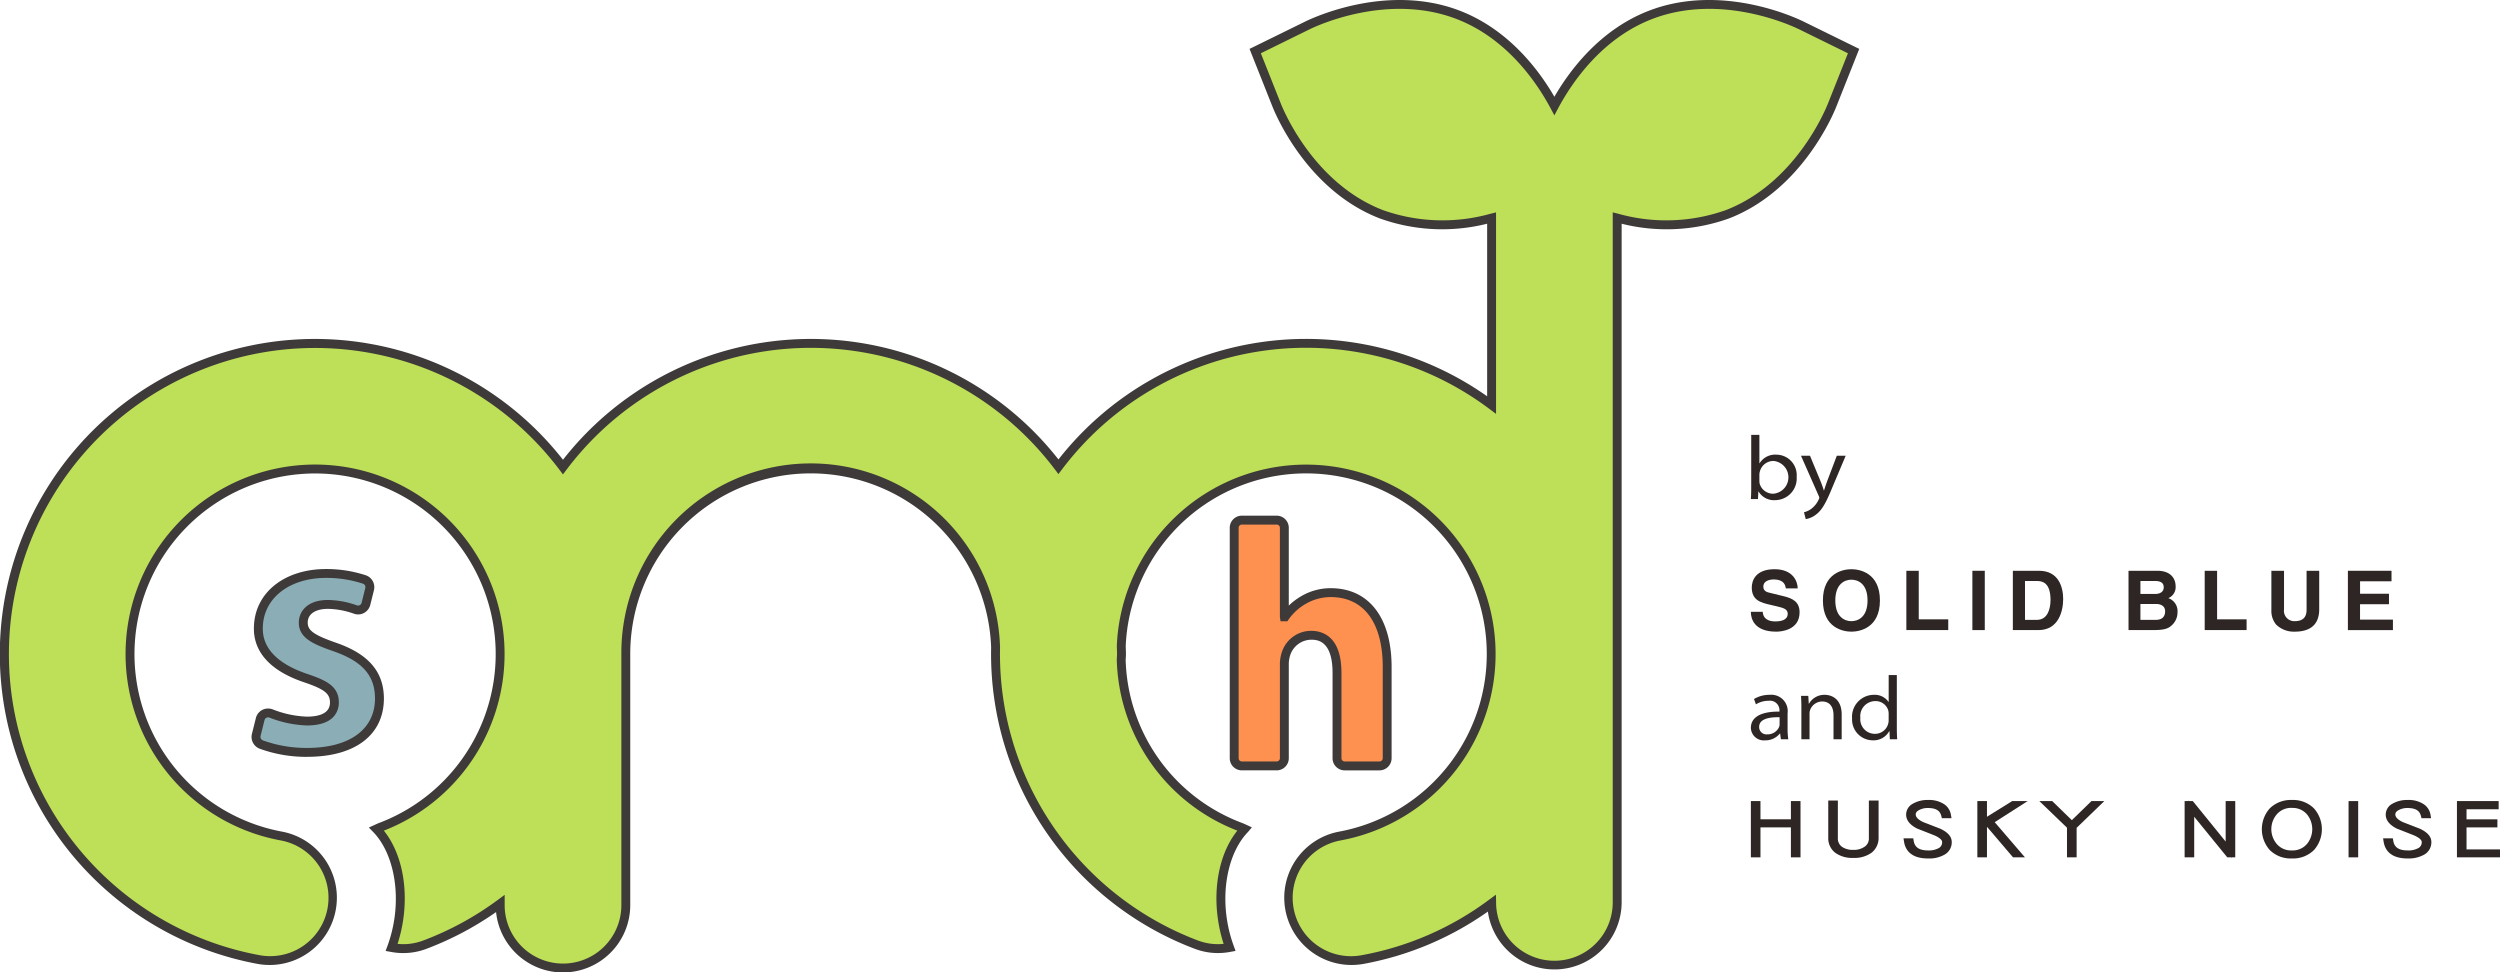<svg id="グループ_363" data-name="グループ 363" xmlns="http://www.w3.org/2000/svg" xmlns:xlink="http://www.w3.org/1999/xlink" width="373.577" height="145.316" viewBox="0 0 373.577 145.316">
  <defs>
    <clipPath id="clip-path">
      <rect id="長方形_3456" data-name="長方形 3456" width="373.577" height="145.316" fill="none"/>
    </clipPath>
  </defs>
  <g id="グループ_252" data-name="グループ 252" clip-path="url(#clip-path)">
    <path id="パス_127" data-name="パス 127" d="M40.249,74.9c-3.217-1.126-4.651-1.916-4.651-3.621,0-1.316.975-2.722,3.71-2.722a12.823,12.823,0,0,1,4.1.768,1.2,1.2,0,0,0,1.555-.858l.548-2.2a1.2,1.2,0,0,0-.764-1.436,18.182,18.182,0,0,0-5.725-.9c-5.965,0-10.133,3.378-10.133,8.218-.034,3.3,2.426,5.871,7.117,7.436,2.938,1,4.248,1.767,4.248,3.626,0,1.038-.532,2.776-4.1,2.776A16.07,16.07,0,0,1,30.8,84.861a1.217,1.217,0,0,0-1.634.824l-.594,2.375a1.224,1.224,0,0,0,.759,1.438,19.825,19.825,0,0,0,6.851,1.172c6.765,0,10.8-3.023,10.8-8.08-.031-3.721-2.107-6.092-6.737-7.686" transform="translate(9.716 21.767)" fill="#8baeb6"/>
    <path id="パス_128" data-name="パス 128" d="M36.351,91.5a20.378,20.378,0,0,1-7.088-1.216,1.889,1.889,0,0,1-1.165-2.22l.594-2.375a1.863,1.863,0,0,1,.948-1.2,1.919,1.919,0,0,1,1.57-.083,15.28,15.28,0,0,0,5.118,1.084c1.566,0,3.432-.366,3.432-2.11,0-1.332-.815-1.979-3.8-3-6.3-2.1-7.592-5.55-7.567-8.072,0-5.222,4.441-8.875,10.8-8.875a18.96,18.96,0,0,1,5.938.938,1.879,1.879,0,0,1,1.2,2.225l-.548,2.2a1.89,1.89,0,0,1-.934,1.2,1.844,1.844,0,0,1-1.485.119,12.274,12.274,0,0,0-3.882-.731c-1.906,0-3.046.771-3.046,2.058,0,1.18.942,1.851,4.2,2.993,4.87,1.677,7.153,4.318,7.185,8.308,0,5.481-4.287,8.751-11.469,8.751m-5.838-5.894a.57.57,0,0,0-.261.063.523.523,0,0,0-.271.343l-.594,2.374a.562.562,0,0,0,.351.657,19.032,19.032,0,0,0,6.613,1.127c6.348,0,10.139-2.772,10.139-7.415-.028-3.436-1.909-5.55-6.288-7.058h0c-2.984-1.043-5.1-1.958-5.1-4.248,0-1.563,1.146-3.387,4.375-3.387a13.545,13.545,0,0,1,4.32.807.522.522,0,0,0,.416-.036.557.557,0,0,0,.275-.355l.548-2.2a.539.539,0,0,0-.334-.645,17.4,17.4,0,0,0-5.511-.869c-5.574,0-9.466,3.106-9.466,7.552-.039,3.776,3.6,5.784,6.661,6.8,2.756.944,4.7,1.8,4.7,4.259,0,1.034-.465,3.44-4.763,3.44a16.68,16.68,0,0,1-5.6-1.173.616.616,0,0,0-.217-.04" transform="translate(9.547 21.598)" fill="#3e3a39"/>
    <path id="パス_129" data-name="パス 129" d="M152.007,68.819a8.007,8.007,0,0,0-3.9,1.005,8.634,8.634,0,0,0-2.933,2.613h-.1V59.126a1.148,1.148,0,0,0-1.147-1.147h-5.205a1.148,1.148,0,0,0-1.147,1.147V93.564a1.147,1.147,0,0,0,1.147,1.146h5.205a1.147,1.147,0,0,0,1.147-1.146V79.691a5.081,5.081,0,0,1,.241-1.721,3.964,3.964,0,0,1,3.757-2.78c2.777,0,3.869,2.279,3.869,5.613V93.564a1.147,1.147,0,0,0,1.147,1.146H159.3a1.147,1.147,0,0,0,1.147-1.146V79.939c0-7.637-3.658-11.119-8.44-11.119" transform="translate(46.841 19.74)" fill="#ff9150"/>
    <path id="パス_130" data-name="パス 130" d="M159.468,95.546h-5.205a1.814,1.814,0,0,1-1.811-1.812V80.971c0-4.948-2.413-4.948-3.205-4.948a3.344,3.344,0,0,0-3.134,2.347,4.416,4.416,0,0,0-.2,1.489V93.733a1.815,1.815,0,0,1-1.812,1.812H138.9a1.814,1.814,0,0,1-1.811-1.812V59.3a1.814,1.814,0,0,1,1.811-1.814H144.1a1.815,1.815,0,0,1,1.812,1.814V70.921a9.611,9.611,0,0,1,2.043-1.508,8.629,8.629,0,0,1,4.221-1.09c5.7,0,9.1,4.4,9.1,11.784V93.733a1.815,1.815,0,0,1-1.814,1.812M149.247,74.693c1.694,0,4.535.815,4.535,6.277V93.733a.482.482,0,0,0,.481.481h5.205a.482.482,0,0,0,.483-.481V80.107c0-6.643-2.834-10.454-7.773-10.454a7.381,7.381,0,0,0-3.568.918,8.018,8.018,0,0,0-2.72,2.418l-.2.281h-1.009l-.1-.665V59.3a.483.483,0,0,0-.483-.484H138.9a.482.482,0,0,0-.481.484V93.733a.482.482,0,0,0,.481.481H144.1a.483.483,0,0,0,.483-.481V79.859a5.741,5.741,0,0,1,.288-1.965,4.6,4.6,0,0,1,4.375-3.2" transform="translate(46.673 19.571)" fill="#3e3a39"/>
    <path id="パス_131" data-name="パス 131" d="M269.029,3.642c-1.2-.588-12.037-5.642-22.561-1.584-7.755,2.991-12.3,9.747-14.362,13.6-2.06-3.855-6.609-10.611-14.363-13.6-10.524-4.056-21.36,1-22.561,1.584L187.4,7.466l3.2,8.06c.493,1.244,5.127,12.265,15.657,16.326a24.254,24.254,0,0,0,8.755,1.564,31.812,31.812,0,0,0,7.714-1V60.351A46.336,46.336,0,0,0,158,69.574a46.362,46.362,0,0,0-74.039.046,46.412,46.412,0,1,0-45.447,73.6,9.384,9.384,0,0,0,3.394-18.458,27.653,27.653,0,1,1,14.813-1.336c-.217.082-.425.18-.633.276,2.764,2.851,4.18,8.043,3.319,13.634a21.256,21.256,0,0,1-1.051,4.08,9.3,9.3,0,0,0,2.811.1,9.41,9.41,0,0,0,2.184-.54,46.5,46.5,0,0,0,11.228-6.119v.236a9.383,9.383,0,1,0,18.767,0V97.564A27.636,27.636,0,0,1,148.6,96.6a46.272,46.272,0,0,0,29.973,44.383,9.42,9.42,0,0,0,2.185.54,9.3,9.3,0,0,0,2.811-.1,21.157,21.157,0,0,1-1.051-4.08c-.861-5.591.555-10.783,3.318-13.634-.208-.1-.414-.194-.631-.276a27.543,27.543,0,0,1-17.828-25.077c.021-.26.04-.521.04-.787,0-.406-.02-.807-.031-1.21.032-.713.083-1.429.17-2.147a27.653,27.653,0,1,1,32.461,30.559,9.384,9.384,0,0,0,3.394,18.458,46.415,46.415,0,0,0,19.32-8.4,9.38,9.38,0,0,0,18.758-.174V32.419a31.791,31.791,0,0,0,7.713,1,24.26,24.26,0,0,0,8.755-1.564c10.529-4.06,15.163-15.082,15.657-16.326l3.2-8.06Z" transform="translate(0.169 0.168)" fill="#bedf58"/>
    <path id="パス_132" data-name="パス 132" d="M84.129,145.316a10.063,10.063,0,0,1-10-9.024,47.17,47.17,0,0,1-10.378,5.481,9.761,9.761,0,0,1-5.351.468l-.777-.143.273-.741a20.373,20.373,0,0,0,1.017-3.95c.794-5.154-.438-10.285-3.138-13.072l-.653-.673.853-.393c.271-.126.471-.217.677-.295a26.988,26.988,0,1,0-14.46,1.306,10.05,10.05,0,0,1-3.634,19.768A47.086,47.086,0,1,1,84.127,68.7a47.02,47.02,0,0,1,74.039-.044,47,47,0,0,1,64.06-9.438V33.43a27.609,27.609,0,0,1-16.043-.79c-10.8-4.165-15.531-15.43-16.035-16.7L186.72,7.307l8.336-4.094c1.228-.6,12.307-5.764,23.094-1.609,7.295,2.814,11.82,8.877,14.123,12.855,2.3-3.979,6.83-10.041,14.123-12.855,10.787-4.157,21.867,1.007,23.094,1.609l8.338,4.094L274.4,15.941c-.5,1.269-5.239,12.535-16.035,16.7a27.6,27.6,0,0,1-16.041.79V134.813a10.045,10.045,0,0,1-19.992,1.406,46.8,46.8,0,0,1-18.631,7.827,10.05,10.05,0,0,1-3.635-19.768,26.992,26.992,0,1,0-31.681-29.824c-.084.7-.134,1.4-.168,2.1l.013.35c.011.276.02.552.02.831s-.02.562-.042.84a26.809,26.809,0,0,0,17.4,24.4c.208.078.41.17.61.264l.85.393-.586.7c-2.7,2.787-3.932,7.918-3.137,13.072a20.513,20.513,0,0,0,1.016,3.952l.271.74-.775.142a9.87,9.87,0,0,1-3.011.111,10.051,10.051,0,0,1-2.34-.578,47.086,47.086,0,0,1-30.4-45.018,26.972,26.972,0,0,0-53.927.977v37.536a10.06,10.06,0,0,1-10.048,10.048m-8.718-11.6v1.554a8.718,8.718,0,0,0,17.437,0V97.732a28.3,28.3,0,0,1,56.588-.987,45.766,45.766,0,0,0,29.541,43.784,8.728,8.728,0,0,0,2.031.5,8.409,8.409,0,0,0,1.838.012,22.1,22.1,0,0,1-.815-3.437c-.806-5.225.29-10.285,2.865-13.481A28.154,28.154,0,0,1,166.88,98.538c.023-.315.04-.558.04-.806s-.009-.524-.019-.786l-.013-.408c.035-.777.087-1.511.177-2.247a28.317,28.317,0,1,1,33.241,31.3,8.718,8.718,0,0,0,3.153,17.149,45.5,45.5,0,0,0,19.044-8.283l1.039-.769.023,1.291a8.714,8.714,0,0,0,17.427-.162V31.733l.828.208a26.587,26.587,0,0,0,16.065-.542c10.268-3.96,14.795-14.734,15.277-15.95l2.976-7.489L268.9,4.406c-1.176-.578-11.773-5.515-22.029-1.56-7.571,2.921-12.031,9.583-14.015,13.293l-.587,1.1-.586-1.1c-1.984-3.71-6.444-10.373-14.016-13.293-10.261-3.956-20.856.985-22.029,1.56L188.409,7.96l2.975,7.489c.483,1.216,5.009,11.99,15.277,15.95a26.6,26.6,0,0,0,16.067.542l.828-.208V61.848l-1.063-.795a45.668,45.668,0,0,0-63.8,9.091l-.531.7-.529-.7a45.7,45.7,0,0,0-72.979.044l-.529.7-.531-.7a45.747,45.747,0,1,0-44.8,72.547,8.718,8.718,0,1,0,3.154-17.149,28.318,28.318,0,1,1,15.411-1.462c2.575,3.2,3.669,8.256,2.865,13.481a21.884,21.884,0,0,1-.816,3.437,8.254,8.254,0,0,0,1.839-.012,8.707,8.707,0,0,0,2.028-.5A45.889,45.889,0,0,0,74.35,134.5Z" transform="translate(0 0)" fill="#3e3a39"/>
    <path id="パス_133" data-name="パス 133" d="M196.958,69.822c.012.495.259,1.433,1.877,1.433.877,0,1.853-.21,1.853-1.149,0-.692-.668-.877-1.606-1.1l-.95-.223c-1.432-.332-2.815-.654-2.815-2.6,0-.988.531-2.728,3.408-2.728,2.717,0,3.445,1.777,3.457,2.865H200.4c-.05-.4-.2-1.334-1.815-1.334-.7,0-1.543.259-1.543,1.062,0,.692.567.839.938.926l2.161.529c1.209.3,2.32.791,2.32,2.383,0,2.668-2.716,2.9-3.493,2.9-3.236,0-3.791-1.865-3.791-2.964Z" transform="translate(66.452 21.603)" fill="#2e2624"/>
    <path id="パス_134" data-name="パス 134" d="M205.065,68.119c0-2.481,1.408-3.1,2.407-3.1s2.408.617,2.408,3.1-1.408,3.1-2.408,3.1-2.407-.617-2.407-3.1m-1.853,0c0,4.159,3.087,4.666,4.26,4.666s4.26-.507,4.26-4.666-3.087-4.666-4.26-4.666-4.26.505-4.26,4.666" transform="translate(69.187 21.604)" fill="#2e2624"/>
    <path id="パス_135" data-name="パス 135" d="M214.367,70.886h4.407v1.606h-6.259V63.628h1.851Z" transform="translate(72.354 21.663)" fill="#2e2624"/>
    <rect id="長方形_3453" data-name="長方形 3453" width="1.853" height="8.863" transform="translate(294.734 85.291)" fill="#2e2624"/>
    <path id="パス_136" data-name="パス 136" d="M226.2,65.157h1.777c.791,0,2.038.21,2.038,2.827,0,1.457-.505,2.976-2.012,2.976h-1.8Zm-1.815,7.334h3.84c2.926,0,3.68-2.741,3.68-4.642,0-1.678-.618-4.221-3.606-4.221h-3.914Z" transform="translate(76.396 21.663)" fill="#2e2624"/>
    <path id="パス_137" data-name="パス 137" d="M239.059,68.589h2.358c.668,0,1.332.3,1.332,1.074,0,.9-.517,1.3-1.418,1.3h-2.272Zm-1.777,3.9h3.753c1.815,0,2.3-.31,2.8-.8a2.575,2.575,0,0,0,.765-1.827,2.067,2.067,0,0,0-1.37-2.147,1.774,1.774,0,0,0,1.086-1.815c0-.914-.555-2.272-2.728-2.272h-4.308Zm1.777-7.334h2.123c.839,0,1.358.221,1.358.95,0,.7-.58.988-1.308.988h-2.173Z" transform="translate(80.786 21.663)" fill="#2e2624"/>
    <path id="パス_138" data-name="パス 138" d="M247.626,70.886h4.407v1.606h-6.26V63.628h1.853Z" transform="translate(83.677 21.663)" fill="#2e2624"/>
    <path id="パス_139" data-name="パス 139" d="M260.355,69.393c0,2.332-1.407,3.332-3.642,3.332a3.791,3.791,0,0,1-2.815-1.074,3.226,3.226,0,0,1-.692-2.149V63.628h1.89V69.38a1.552,1.552,0,0,0,1.579,1.779c1.272,0,1.791-.617,1.791-1.692V63.628h1.889Z" transform="translate(86.208 21.663)" fill="#2e2624"/>
    <path id="パス_140" data-name="パス 140" d="M268.254,65.2h-4.7V67.06h4.322v1.567H263.55v2.3h4.914v1.568h-6.729V63.628h6.519Z" transform="translate(89.112 21.663)" fill="#2e2624"/>
    <path id="パス_141" data-name="パス 141" d="M202.054,97.164h-.567V92.686H196.07v4.479H195.5V89.628h.566v2.721h5.417V89.628h.567Z" transform="translate(66.563 30.515)" fill="#2e2624"/>
    <path id="パス_142" data-name="パス 142" d="M202.6,97.709h-1.436V93.231h-4.548v4.479h-1.434V89.3h1.434v2.723h4.548V89.3H202.6Z" transform="translate(66.452 30.405)" fill="#2e2624"/>
    <path id="パス_143" data-name="パス 143" d="M210.783,94.667a2.348,2.348,0,0,1-.885,1.921,4.747,4.747,0,0,1-4.9,0,2.309,2.309,0,0,1-.867-1.921v-5.1h.566v5.184a1.928,1.928,0,0,0,.756,1.621,3.723,3.723,0,0,0,3.976-.016,1.884,1.884,0,0,0,.771-1.6V89.565h.583Z" transform="translate(69.5 30.494)" fill="#2e2624"/>
    <path id="パス_144" data-name="パス 144" d="M207.553,97.813a4.31,4.31,0,0,1-2.71-.773,2.733,2.733,0,0,1-1.035-2.263V89.241h1.434v5.617a1.51,1.51,0,0,0,.587,1.279,2.819,2.819,0,0,0,1.724.476,2.782,2.782,0,0,0,1.724-.495,1.462,1.462,0,0,0,.6-1.26V89.241h1.452v5.536a2.776,2.776,0,0,1-1.044,2.257,4.339,4.339,0,0,1-2.73.779" transform="translate(69.39 30.383)" fill="#2e2624"/>
    <path id="パス_145" data-name="パス 145" d="M218.842,95.351a1.681,1.681,0,0,1-.822,1.489,4.206,4.206,0,0,1-2.3.532q-2.809,0-3.143-2.139h.586c.2,1.2,1.051,1.807,2.558,1.807a3.462,3.462,0,0,0,1.89-.436,1.4,1.4,0,0,0,.666-1.253c0-.513-.465-.977-1.4-1.389-.861-.343-1.725-.681-2.591-1.02-.928-.468-1.385-1.035-1.385-1.7a1.429,1.429,0,0,1,.815-1.255,3.9,3.9,0,0,1,2.039-.484,3.646,3.646,0,0,1,2.19.583,1.936,1.936,0,0,1,.786,1.269h-.584c-.256-1.015-1.051-1.52-2.391-1.52a3.094,3.094,0,0,0-1.637.4,1.145,1.145,0,0,0-.653,1.005c0,.588.466,1.1,1.389,1.535q1.3.5,2.588,1.005,1.406.668,1.4,1.57" transform="translate(72.374 30.473)" fill="#2e2624"/>
    <path id="パス_146" data-name="パス 146" d="M215.846,97.918c-2.627,0-3.393-1.363-3.571-2.507l-.079-.5h1.46l.06.362c.1.621.437,1.445,2.13,1.445a3.061,3.061,0,0,0,1.653-.365.976.976,0,0,0,.469-.89c0-.315-.406-.668-1.143-.991-.846-.336-1.708-.674-2.575-1.013-1.115-.56-1.661-1.263-1.661-2.106a1.85,1.85,0,0,1,1.029-1.629,4.352,4.352,0,0,1,2.259-.544,4.088,4.088,0,0,1,2.448.666,2.369,2.369,0,0,1,.958,1.548l.086.507h-1.436l-.084-.328c-.129-.512-.474-1.192-1.972-1.192a2.683,2.683,0,0,0-1.409.338c-.4.233-.445.461-.445.634,0,.5.619.9,1.138,1.142.842.32,1.705.658,2.563.993,1.125.535,1.681,1.194,1.681,1.975a2.1,2.1,0,0,1-1.02,1.853,4.561,4.561,0,0,1-2.539.6" transform="translate(72.245 30.362)" fill="#2e2624"/>
    <path id="パス_147" data-name="パス 147" d="M226.485,97.164h-.635L221.873,92.5l-.552.354v4.31h-.57V89.628h.57v2.69l4.327-2.69h.7l-4.092,2.623Z" transform="translate(75.158 30.515)" fill="#2e2624"/>
    <path id="パス_148" data-name="パス 148" d="M227.541,97.709h-1.78L221.9,93.18l-.034.023v4.507h-1.438V89.3h1.438v2.344l3.769-2.344h2.31l-4.922,3.153Z" transform="translate(75.048 30.405)" fill="#2e2624"/>
    <path id="パス_149" data-name="パス 149" d="M235.7,89.628,232.2,93v4.162h-.571V92.985l-3.491-3.358h.67l3.109,3.024,3.109-3.024Z" transform="translate(77.674 30.515)" fill="#2e2624"/>
    <path id="パス_150" data-name="パス 150" d="M232.911,97.709h-1.44V93.28L227.338,89.3h1.925l2.932,2.853,2.933-2.853h1.921L232.911,93.3Z" transform="translate(77.401 30.405)" fill="#2e2624"/>
    <path id="パス_151" data-name="パス 151" d="M250.557,97.164H250l-5.582-6.851v6.851h-.566V89.628h.586l5.548,6.836V89.628h.566Z" transform="translate(83.025 30.515)" fill="#2e2624"/>
    <path id="パス_152" data-name="パス 152" d="M250.536,97.825l-.072-.09h-.555l-4.942-6.066v6.066h-1.433V89.329h.564v-.1l.082.1h.58l4.907,6.048V89.329H251.1v8.406h-.564Z" transform="translate(82.915 30.379)" fill="#2e2624"/>
    <path id="パス_153" data-name="パス 153" d="M259.135,95.885a3.539,3.539,0,0,1-5.232,0,3.631,3.631,0,0,1-.886-2.457,3.676,3.676,0,0,1,.886-2.456,3.542,3.542,0,0,1,5.232,0,3.912,3.912,0,0,1,0,4.913m.385-5.247a3.962,3.962,0,0,0-2.991-1.134,4.017,4.017,0,0,0-3.008,1.134,4.244,4.244,0,0,0,0,5.6,4.529,4.529,0,0,0,6,0,4.248,4.248,0,0,0,0-5.6" transform="translate(85.956 30.473)" fill="#2e2624"/>
    <path id="パス_154" data-name="パス 154" d="M256.639,97.918a4.439,4.439,0,0,1-3.32-1.267,4.683,4.683,0,0,1,0-6.206,4.469,4.469,0,0,1,3.32-1.265,4.405,4.405,0,0,1,3.3,1.267,4.685,4.685,0,0,1,0,6.206,4.423,4.423,0,0,1-3.3,1.265m0-7.556a2.815,2.815,0,0,0-2.295,1,3.424,3.424,0,0,0-.005,4.351,2.818,2.818,0,0,0,2.3,1.005,2.788,2.788,0,0,0,2.273-1l.005-.005a3.491,3.491,0,0,0,0-4.346,2.8,2.8,0,0,0-2.279-1" transform="translate(85.846 30.362)" fill="#2e2624"/>
    <rect id="長方形_3454" data-name="長方形 3454" width="0.568" height="7.536" transform="translate(351.382 120.143)" fill="#2e2624"/>
    <rect id="長方形_3455" data-name="長方形 3455" width="1.437" height="8.406" transform="translate(350.947 119.708)" fill="#2e2624"/>
    <path id="パス_155" data-name="パス 155" d="M272.306,95.351a1.69,1.69,0,0,1-.819,1.489,4.215,4.215,0,0,1-2.307.532q-2.809,0-3.141-2.139h.583c.2,1.2,1.051,1.807,2.558,1.807a3.449,3.449,0,0,0,1.887-.436,1.4,1.4,0,0,0,.673-1.253q0-.77-1.4-1.389c-.861-.343-1.725-.681-2.592-1.02-.926-.468-1.385-1.035-1.385-1.7a1.428,1.428,0,0,1,.816-1.255,3.9,3.9,0,0,1,2.039-.484,3.627,3.627,0,0,1,2.186.583,1.934,1.934,0,0,1,.788,1.269H271.6q-.386-1.522-2.391-1.52a3.09,3.09,0,0,0-1.637.4,1.143,1.143,0,0,0-.653,1.005c0,.588.461,1.1,1.389,1.535q1.3.5,2.587,1.005,1.406.668,1.406,1.57" transform="translate(90.577 30.473)" fill="#2e2624"/>
    <path id="パス_156" data-name="パス 156" d="M269.309,97.918c-2.627,0-3.391-1.363-3.57-2.507l-.079-.5h1.458l.06.362c.1.621.438,1.445,2.13,1.445a3.055,3.055,0,0,0,1.65-.365.974.974,0,0,0,.476-.89c0-.314-.406-.666-1.146-.991-.846-.336-1.709-.674-2.575-1.013-1.115-.56-1.661-1.263-1.661-2.106a1.847,1.847,0,0,1,1.03-1.629,4.353,4.353,0,0,1,2.26-.544,4.057,4.057,0,0,1,2.444.668,2.37,2.37,0,0,1,.96,1.546l.087.508H271.4l-.084-.328c-.129-.512-.475-1.192-1.971-1.192a2.677,2.677,0,0,0-1.409.336c-.4.233-.446.462-.446.635,0,.507.619.9,1.137,1.142.842.322,1.705.658,2.563.993,1.125.535,1.682,1.194,1.682,1.975a2.106,2.106,0,0,1-1.015,1.851,4.643,4.643,0,0,1-2.546.6" transform="translate(90.448 30.362)" fill="#2e2624"/>
    <path id="パス_157" data-name="パス 157" d="M279.782,97.164h-5.566V89.628h5.365v.349h-4.795v2.373H279.4v.336h-4.611v4.161h5Z" transform="translate(93.361 30.515)" fill="#2e2624"/>
    <path id="パス_158" data-name="パス 158" d="M280.326,97.709h-6.434V89.3h6.233V90.52h-4.8v1.505h4.613v1.205h-4.613v3.292h5Z" transform="translate(93.251 30.405)" fill="#2e2624"/>
    <path id="パス_159" data-name="パス 159" d="M195.18,58.073c.036-.471.054-1.088.054-1.712V48.479h1.221v4.247h.027a2.73,2.73,0,0,1,2.489-1.292,3.059,3.059,0,0,1,3.055,3.306,3.25,3.25,0,0,1-3.233,3.495,2.679,2.679,0,0,1-2.466-1.3H196.3l-.056,1.138Zm1.275-2.7a1.973,1.973,0,0,0,.051.436,2.09,2.09,0,0,0,2.033,1.462,2.458,2.458,0,0,0,.052-4.894,2.1,2.1,0,0,0-2.058,1.546,1.743,1.743,0,0,0-.079.5Z" transform="translate(66.452 16.505)" fill="#2e2624"/>
    <path id="パス_160" data-name="パス 160" d="M202.112,50.8l1.6,3.865c.164.4.353.94.465,1.316h.036c.131-.385.284-.883.458-1.354l1.453-3.827h1.327l-2.012,4.767c-.985,2.426-1.6,3.416-2.422,4.024a3.294,3.294,0,0,1-1.538.68l-.264-1.019a3.042,3.042,0,0,0,1.071-.5,3.545,3.545,0,0,0,1.119-1.386.647.647,0,0,0,.1-.271.854.854,0,0,0-.1-.323L200.766,50.8Z" transform="translate(68.354 17.297)" fill="#2e2624"/>
    <path id="パス_161" data-name="パス 161" d="M199.668,84.1l-.115-.863h-.035a2.765,2.765,0,0,1-2.21,1.024,1.933,1.933,0,0,1-2.126-1.862c0-1.552,1.421-2.462,4.269-2.436v-.115a1.415,1.415,0,0,0-1.621-1.5,3.565,3.565,0,0,0-1.893.532l-.284-.8A4.47,4.47,0,0,1,198,77.457a2.447,2.447,0,0,1,2.668,2.765v2.295a10.036,10.036,0,0,0,.106,1.579Zm-.193-3.292c-1.524-.038-3.054.235-3.054,1.434a1.088,1.088,0,0,0,1.2,1.123,1.874,1.874,0,0,0,1.787-1.123,1.109,1.109,0,0,0,.064-.37Z" transform="translate(66.452 26.371)" fill="#2e2624"/>
    <path id="パス_162" data-name="パス 162" d="M200.826,79.393c0-.647-.017-1.233-.054-1.775h1.087l.07,1.161h.036a2.64,2.64,0,0,1,2.361-1.322c.887,0,2.521.493,2.521,2.937v3.7h-1.22v-3.59c0-1.138-.477-2.052-1.7-2.052a1.938,1.938,0,0,0-1.792,1.261,1.6,1.6,0,0,0-.091.536V84.1h-1.221Z" transform="translate(68.356 26.371)" fill="#2e2624"/>
    <path id="パス_163" data-name="パス 163" d="M213.152,75.254v7.882c0,.623.017,1.241.054,1.71h-1.1l-.056-1.223h-.027a2.666,2.666,0,0,1-2.479,1.383,3.11,3.11,0,0,1-3.079-3.281,3.276,3.276,0,0,1,3.23-3.519,2.506,2.506,0,0,1,2.212,1.055h.027V75.254Zm-1.221,5.808a2.308,2.308,0,0,0-.06-.529,1.967,1.967,0,0,0-1.954-1.387,2.248,2.248,0,0,0-2.217,2.5,2.177,2.177,0,0,0,2.2,2.39,2.024,2.024,0,0,0,1.964-1.519,1.967,1.967,0,0,0,.064-.531Z" transform="translate(70.293 25.621)" fill="#2e2624"/>
  </g>
</svg>
